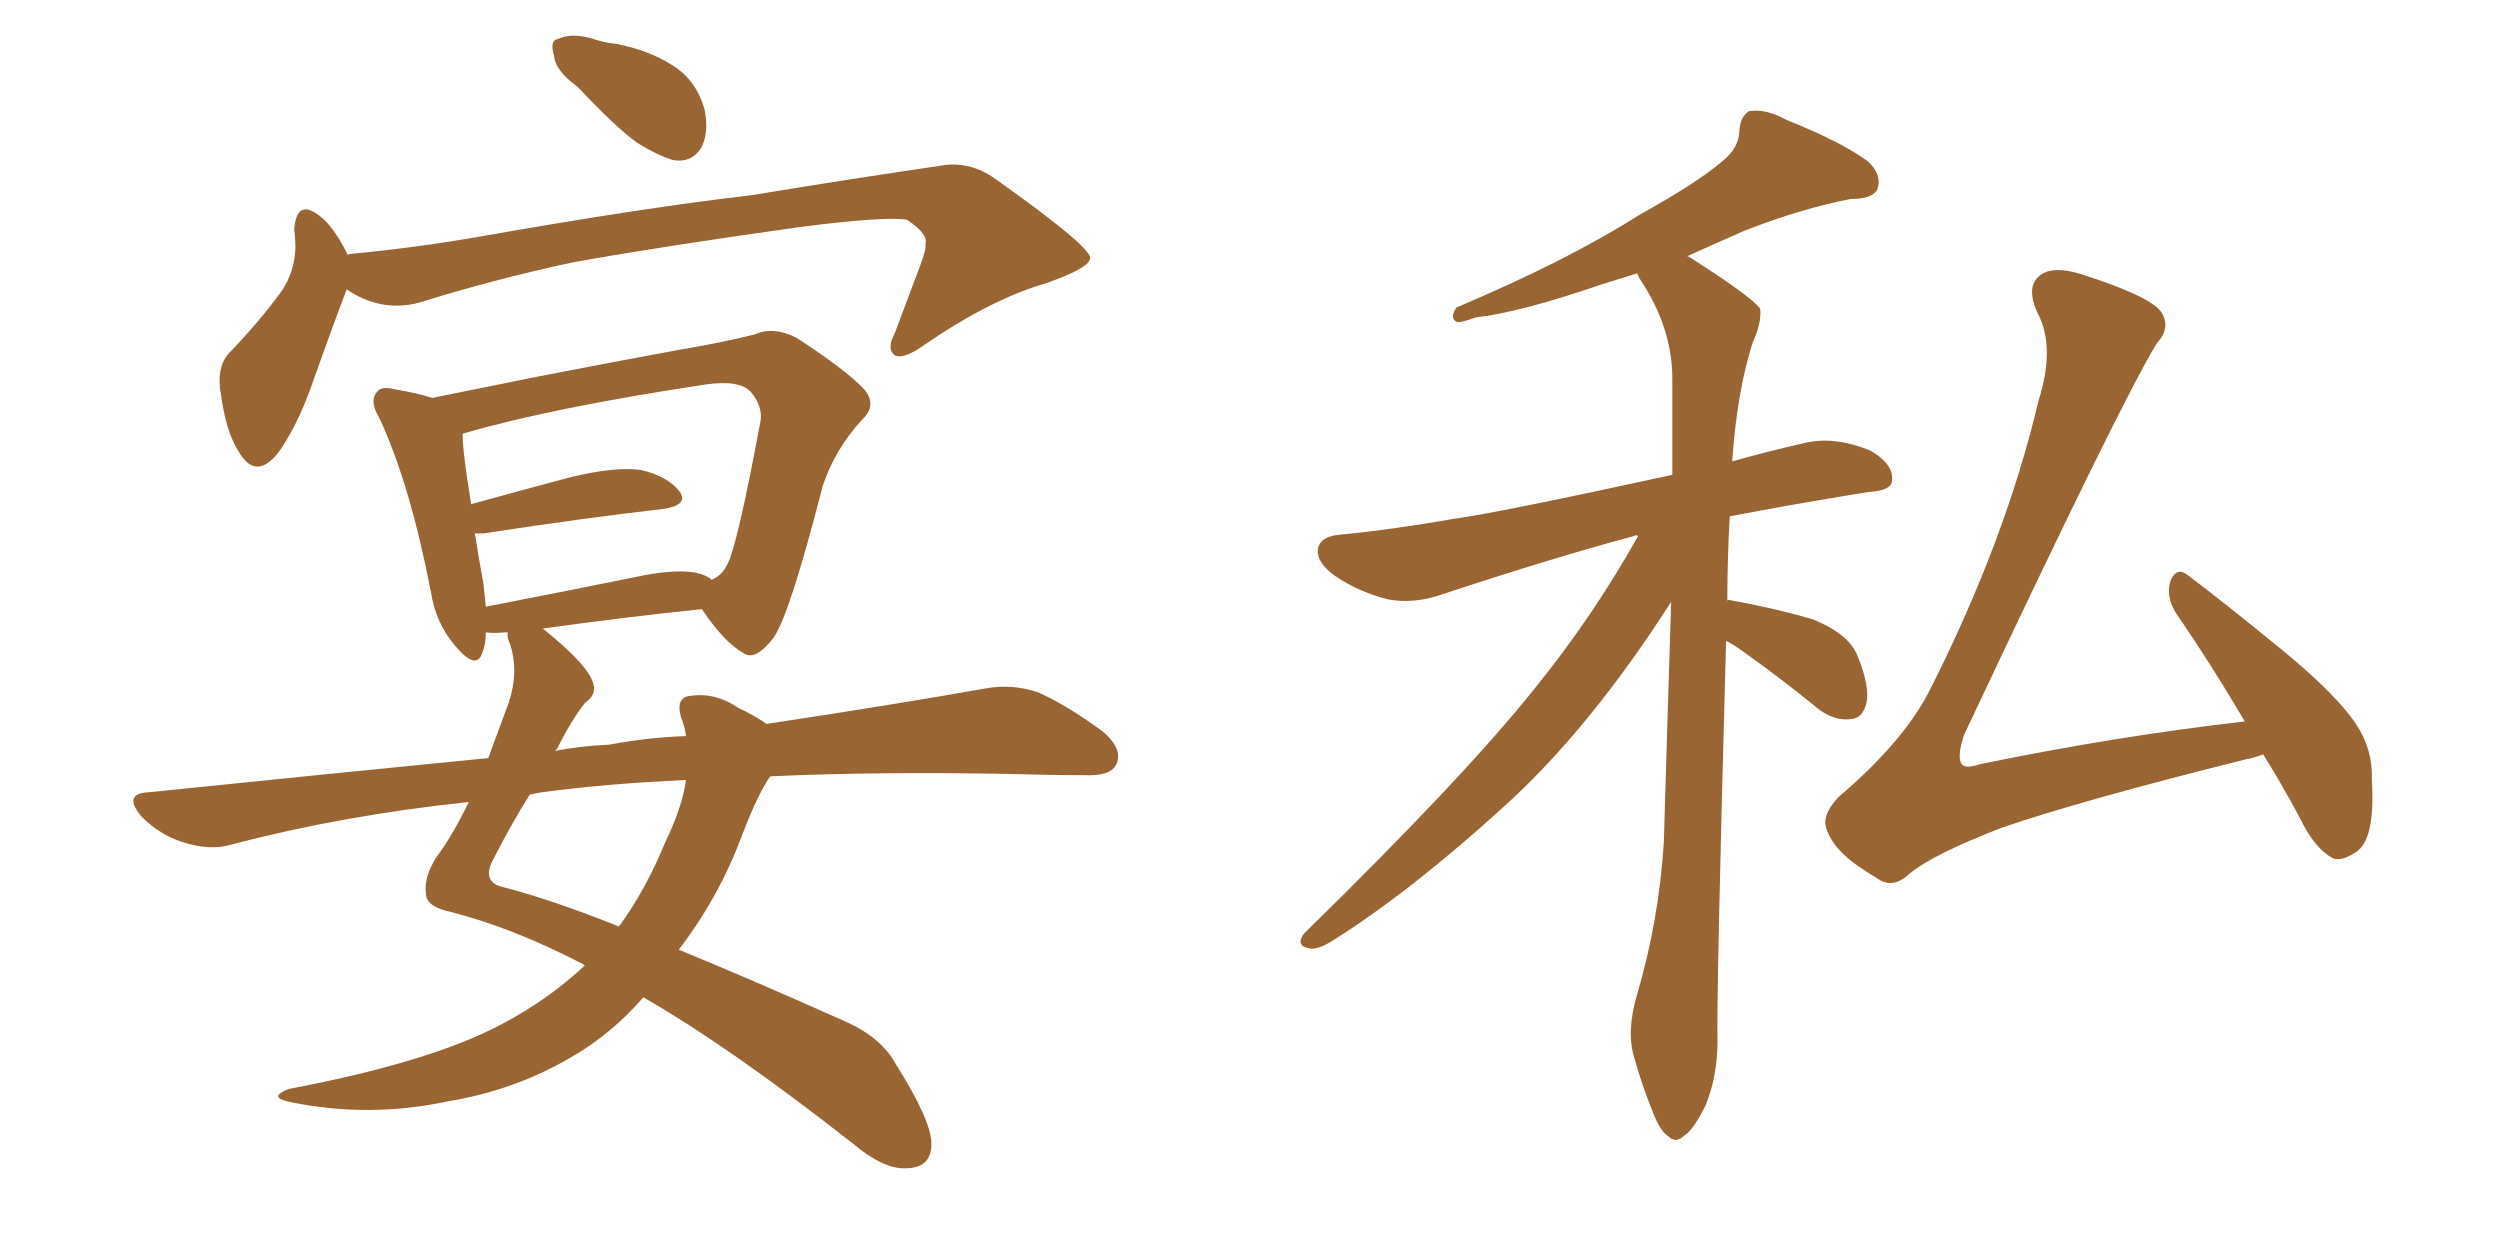 <svg xmlns="http://www.w3.org/2000/svg" xmlns:xlink="http://www.w3.org/1999/xlink" width="300" height="150"><path fill="#996633" padding="10" d="M69.29 10.40L69.29 10.40Q66.65 8.50 66.50 6.74L66.50 6.74Q65.92 4.83 66.94 4.69L66.94 4.69Q68.41 3.96 70.75 4.54L70.75 4.54Q72.51 5.13 73.97 5.27L73.97 5.27Q77.78 6.01 80.57 7.76L80.57 7.76Q83.50 9.52 84.52 13.04L84.52 13.04Q85.11 15.67 84.23 17.58L84.23 17.58Q83.06 19.63 80.71 19.19L80.71 19.19Q78.81 18.60 76.46 17.14L76.46 17.14Q73.83 15.23 69.29 10.40ZM41.60 34.72L41.60 34.72Q40.14 38.53 37.79 45.12L37.79 45.12Q36.04 50.39 33.69 53.91L33.69 53.91Q30.76 58.01 28.56 54.05L28.56 54.05Q27.10 51.71 26.51 47.31L26.51 47.31Q25.93 44.24 27.39 42.48L27.39 42.48Q31.20 38.53 33.84 34.86L33.84 34.86Q35.30 32.67 35.45 29.88L35.45 29.88Q35.45 28.56 35.30 27.54L35.30 27.54Q35.60 23.73 38.38 25.93L38.38 25.93Q39.99 27.10 41.75 30.62L41.75 30.62Q41.89 30.47 42.04 30.47L42.04 30.47Q49.80 29.74 57.42 28.42L57.42 28.42Q77.34 24.90 90.09 23.44L90.09 23.44Q102.54 21.39 112.65 19.92L112.65 19.92Q116.31 19.19 119.53 21.53L119.53 21.53Q130.66 29.44 130.81 30.91L130.81 30.91Q130.96 32.08 125.54 33.98L125.54 33.98Q118.95 35.89 111.04 41.31L111.04 41.31Q108.40 43.21 107.37 42.63L107.37 42.63Q106.35 41.89 107.37 39.99L107.37 39.99Q108.98 35.74 110.45 31.79L110.45 31.79Q111.18 29.88 111.04 29.30L111.04 29.30Q111.47 28.13 108.84 26.37L108.84 26.37Q106.20 25.93 95.95 27.25L95.95 27.25Q79.25 29.59 68.70 31.49L68.70 31.49Q59.18 33.54 50.24 36.33L50.24 36.33Q45.70 37.50 41.60 34.72ZM92.43 93.16L92.43 93.16Q90.97 95.21 89.06 100.20L89.06 100.20Q86.28 107.67 81.45 113.96L81.45 113.96Q90.38 117.63 101.51 122.61L101.51 122.61Q105.76 124.51 107.52 127.73L107.52 127.73Q111.77 134.47 111.77 137.26L111.77 137.26Q111.77 140.19 108.69 140.19L108.69 140.19Q106.05 140.33 102.39 137.26L102.39 137.26Q87.45 125.54 77.20 119.68L77.20 119.68Q73.39 124.07 68.55 126.86L68.55 126.86Q61.82 130.81 53.91 132.13L53.91 132.13Q44.38 134.18 35.01 132.28L35.01 132.28Q31.93 131.69 34.72 130.66L34.72 130.66Q51.71 127.44 60.21 122.90L60.21 122.90Q65.77 119.97 70.17 115.87L70.17 115.87Q69.87 115.58 69.73 115.58L69.73 115.58Q61.52 111.33 54.05 109.42L54.05 109.42Q51.27 108.84 51.12 107.37L51.12 107.37Q50.83 105.32 52.29 102.98L52.29 102.98Q54.35 100.20 56.25 96.24L56.25 96.24Q41.02 97.85 27.69 101.37L27.69 101.37Q25.20 102.10 21.97 101.07L21.97 101.07Q19.19 100.20 16.99 98.00L16.99 98.00Q14.65 95.21 17.87 95.07L17.87 95.07Q39.26 92.87 58.59 90.97L58.59 90.97Q59.77 87.74 61.08 84.23L61.08 84.23Q62.26 80.57 61.23 77.34L61.23 77.34Q60.79 76.46 60.94 75.88L60.94 75.88Q60.64 75.88 60.64 75.88L60.64 75.88Q59.18 76.03 58.30 75.88L58.30 75.88Q58.30 77.34 57.86 78.37L57.86 78.37Q57.13 80.57 54.49 77.34L54.49 77.34Q52.29 74.71 51.71 71.04L51.71 71.04Q49.22 58.15 45.56 50.24L45.56 50.24Q44.24 48.05 45.26 47.02L45.26 47.02Q45.70 46.29 47.46 46.73L47.46 46.73Q50.10 47.17 51.86 47.75L51.86 47.75Q57.71 46.58 64.89 45.12L64.89 45.12Q73.97 43.36 81.15 42.04L81.15 42.04Q86.43 41.16 90.53 40.14L90.53 40.14Q92.87 39.11 95.65 40.58L95.65 40.58Q101.51 44.38 103.71 46.73L103.71 46.73Q105.32 48.63 103.42 50.39L103.42 50.39Q100.20 53.91 98.73 58.30L98.73 58.30L98.73 58.30Q94.78 73.68 92.87 76.46L92.87 76.46Q90.67 79.39 89.21 78.37L89.21 78.37Q86.87 77.05 84.23 73.10L84.23 73.10Q75.59 73.97 65.04 75.44L65.04 75.44Q65.19 75.44 65.33 75.59L65.33 75.59Q70.61 79.83 71.19 82.03L71.19 82.03Q71.63 83.35 70.17 84.38L70.17 84.38Q68.55 86.43 66.80 89.94L66.80 89.94Q66.65 89.94 66.65 90.09L66.65 90.09Q69.87 89.50 73.10 89.36L73.10 89.36Q77.78 88.48 82.32 88.33L82.32 88.33Q82.18 87.16 81.74 86.13L81.74 86.13Q81.01 83.64 82.91 83.50L82.91 83.50Q85.84 83.06 88.62 84.96L88.62 84.96Q90.53 85.84 91.99 86.87L91.99 86.87Q107.52 84.52 118.21 82.62L118.21 82.62Q121.44 82.03 124.51 83.06L124.51 83.06Q127.88 84.52 132.28 87.74L132.28 87.74Q134.91 89.94 133.89 91.85L133.89 91.85Q133.15 93.16 130.08 93.02L130.08 93.02Q125.83 93.02 121.00 92.87L121.00 92.87Q105.18 92.58 92.43 93.16ZM65.04 95.07L65.04 95.07Q64.16 95.21 63.57 95.36L63.57 95.36Q61.52 98.58 59.18 103.13L59.18 103.13Q57.71 105.91 60.50 106.49L60.50 106.49Q66.21 107.96 74.27 111.18L74.27 111.18Q77.49 106.79 79.83 101.07L79.83 101.07Q81.88 96.83 82.32 93.60L82.32 93.60Q72.66 94.04 65.04 95.07ZM83.35 68.70L83.35 68.70L83.35 68.70Q84.81 68.99 85.40 69.58L85.40 69.58Q86.72 68.99 87.30 67.68L87.30 67.68Q88.48 65.48 91.26 50.54L91.26 50.54Q91.55 48.78 90.09 47.02L90.09 47.02Q88.77 45.56 84.67 46.14L84.67 46.14Q66.21 48.93 55.66 52.00L55.66 52.00Q55.52 52.00 55.52 52.15L55.52 52.15Q55.52 54.35 56.54 60.50L56.54 60.50Q61.82 59.03 68.41 57.28L68.41 57.28Q73.83 55.96 76.90 56.40L76.90 56.40Q80.13 57.13 81.59 59.03L81.59 59.03Q82.62 60.64 79.54 61.08L79.54 61.08Q70.46 62.11 58.01 64.01L58.01 64.01Q57.42 64.01 56.98 64.01L56.98 64.01Q57.42 66.80 58.01 70.02L58.01 70.02Q58.15 71.48 58.30 72.80L58.30 72.80Q66.65 71.19 76.03 69.29L76.03 69.29Q80.71 68.26 83.35 68.70ZM207.13 76.90L207.13 76.90Q205.96 119.53 206.10 124.95L206.10 124.95Q206.10 129.20 204.64 132.71L204.64 132.71Q203.17 135.64 202.15 136.23L202.15 136.23Q201.12 137.26 200.24 136.38L200.24 136.38Q199.22 135.79 198.34 133.45L198.34 133.45Q197.02 130.22 196.14 127.00L196.14 127.00Q195.12 123.93 196.44 119.38L196.44 119.38Q199.07 110.45 199.66 101.07L199.66 101.07Q200.10 85.99 200.54 72.22L200.54 72.22Q190.87 87.30 180.76 96.53L180.76 96.53Q169.19 107.08 159.81 112.94L159.81 112.94Q158.20 113.96 157.18 113.82L157.18 113.82Q155.42 113.53 156.45 112.06L156.45 112.06Q175.78 93.16 184.28 82.47L184.28 82.47Q191.16 73.97 196.58 64.31L196.58 64.31Q196.29 64.16 196.14 64.31L196.14 64.31Q186.77 66.80 173.00 71.34L173.00 71.34Q169.63 72.51 166.55 71.92L166.55 71.92Q163.04 71.04 160.25 69.14L160.25 69.14Q157.76 67.38 158.20 65.63L158.20 65.63Q158.64 64.31 160.84 64.16L160.84 64.16Q166.99 63.57 174.46 62.26L174.46 62.26Q179.88 61.52 200.68 56.98L200.68 56.98Q200.68 50.83 200.68 45.41L200.68 45.41Q200.68 39.26 196.73 33.40L196.73 33.40Q196.58 32.96 196.44 32.81L196.44 32.81Q194.09 33.54 192.19 34.13L192.19 34.13Q182.37 37.50 177.10 38.09L177.10 38.09Q175.49 38.67 174.90 38.67L174.90 38.67Q173.88 38.23 174.76 36.91L174.76 36.91Q188.23 31.20 196.73 25.78L196.73 25.78Q203.61 21.97 206.69 19.34L206.69 19.34Q208.74 17.72 208.74 15.53L208.74 15.53Q208.89 13.92 209.91 13.33L209.91 13.33Q211.96 13.04 214.31 14.36L214.31 14.36Q220.90 16.99 224.12 19.34L224.12 19.34Q225.88 20.95 225.29 22.71L225.29 22.71Q224.71 23.88 222.07 23.88L222.07 23.88Q216.06 25.05 209.33 27.69L209.33 27.69Q205.66 29.30 202.44 30.76L202.44 30.76Q202.59 30.76 202.59 30.76L202.59 30.76Q210.21 35.60 211.23 37.06L211.23 37.06Q211.38 38.82 210.35 41.02L210.35 41.02Q208.45 46.88 207.86 55.37L207.86 55.37Q211.96 54.20 216.50 53.17L216.50 53.17Q220.02 52.29 224.41 54.05L224.41 54.05Q227.20 55.66 227.05 57.57L227.05 57.57Q227.05 58.89 224.27 59.03L224.27 59.03Q215.19 60.50 207.57 61.96L207.57 61.96Q207.28 67.09 207.28 72.07L207.28 72.07Q207.42 71.92 207.86 72.07L207.86 72.07Q212.84 72.95 217.38 74.27L217.38 74.27Q221.92 76.03 222.95 78.81L222.95 78.81Q224.41 82.47 223.97 84.38L223.97 84.38Q223.54 86.13 222.22 86.28L222.22 86.28Q220.17 86.57 218.26 85.11L218.26 85.11Q213.57 81.30 209.03 78.08L209.03 78.08Q208.01 77.34 207.13 76.90ZM271.58 90.53L271.58 90.53L271.58 90.53Q270.41 90.97 269.53 91.11L269.53 91.11Q249.61 96.09 240.23 99.32L240.23 99.32Q231.88 102.54 229.10 104.88L229.10 104.88Q227.05 106.79 225.15 105.32L225.15 105.32Q220.31 102.54 219.29 99.76L219.29 99.76Q218.41 98.00 220.61 95.65L220.61 95.65Q228.22 89.21 231.45 83.06L231.45 83.06Q240.67 64.89 244.63 48.05L244.63 48.05Q246.68 41.60 244.48 37.50L244.48 37.50Q243.02 34.28 244.92 32.96L244.92 32.96Q246.39 31.93 249.46 32.81L249.46 32.81Q257.81 35.45 259.28 37.35L259.28 37.35Q260.60 39.26 258.84 41.16L258.84 41.16Q254.59 48.05 235.69 88.18L235.69 88.18Q234.81 90.82 235.40 91.70L235.40 91.70Q235.84 92.29 237.60 91.70L237.60 91.70Q254.00 88.33 269.38 86.57L269.38 86.57Q265.14 79.39 261.18 73.68L261.18 73.68Q259.86 71.63 260.45 69.73L260.45 69.73Q261.18 67.97 262.50 68.99L262.50 68.99Q266.60 72.07 273.78 77.93L273.78 77.93Q280.37 83.35 282.71 86.87L282.71 86.87Q284.77 89.94 284.62 93.60L284.62 93.60Q285.06 100.78 282.71 102.25L282.71 102.25Q280.96 103.42 279.93 102.98L279.93 102.98Q277.73 101.81 275.98 98.14L275.98 98.14Q273.78 94.04 271.58 90.53Z"/></svg>